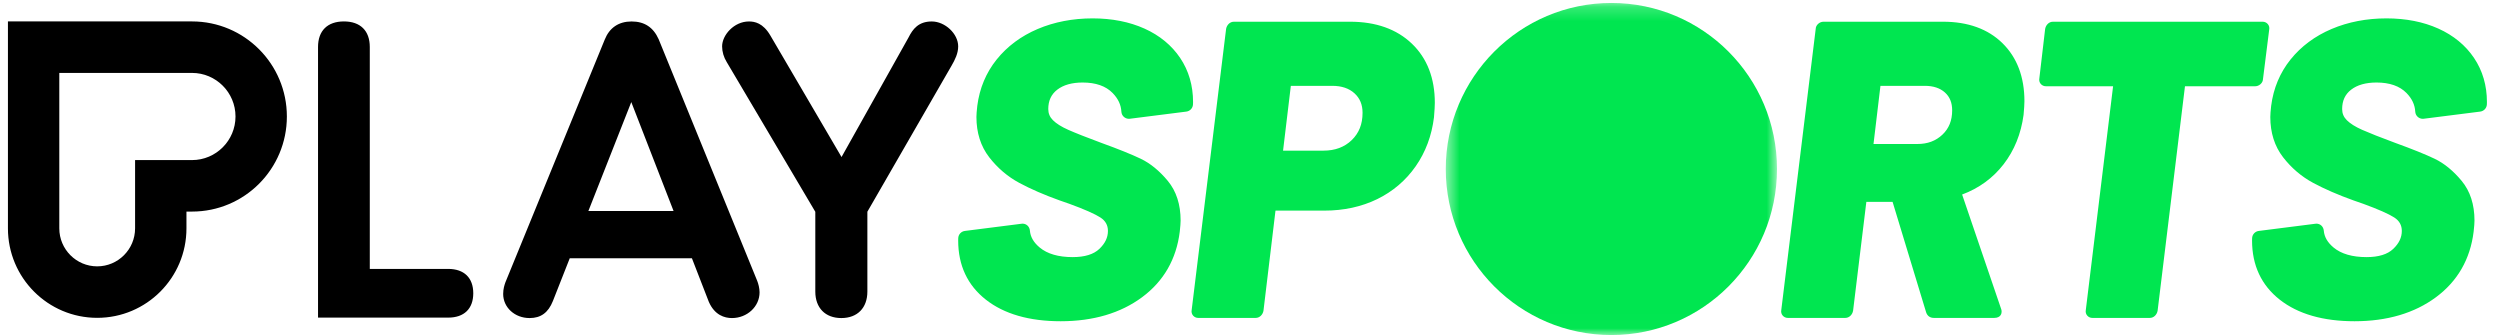 <svg width="179" height="24" viewBox="0 0 179 24" fill="none" xmlns="http://www.w3.org/2000/svg">
<path fill-rule="evenodd" clip-rule="evenodd" d="M42.128 15.107L45.2 7.309L48.227 15.107H42.128ZM47.159 2.807C46.776 1.954 46.141 1.537 45.221 1.537C44.302 1.537 43.638 1.985 43.3 2.833L36.186 20.217C36.123 20.399 36.027 20.674 36.027 21.048C36.027 22.015 36.858 22.773 37.919 22.773C38.725 22.773 39.255 22.386 39.587 21.554L40.794 18.491H49.541L50.751 21.609C51.171 22.571 51.884 22.773 52.408 22.773C53.498 22.773 54.385 21.948 54.385 20.933C54.385 20.636 54.297 20.311 54.215 20.105L47.159 2.807ZM66.714 1.537C65.759 1.537 65.352 2.085 65.054 2.678L65.051 2.683L60.254 11.244L55.155 2.538C54.629 1.641 54.029 1.537 53.623 1.537C52.559 1.537 51.703 2.512 51.703 3.32C51.703 3.703 51.82 4.102 52.034 4.445L58.376 15.164V20.876C58.376 22.046 59.09 22.773 60.24 22.773C61.39 22.773 62.104 22.046 62.104 20.876V15.159L62.121 15.129L68.133 4.7C68.379 4.278 68.606 3.818 68.606 3.32C68.606 2.42 67.669 1.537 66.714 1.537ZM32.09 19.254H26.477V3.363C26.477 2.201 25.802 1.534 24.624 1.534C23.447 1.534 22.771 2.201 22.771 3.363V22.741H32.09C33.231 22.741 33.886 22.106 33.886 20.998C33.886 19.89 33.231 19.254 32.09 19.254ZM13.749 11.462H9.672V16.351C9.672 17.851 8.455 19.071 6.959 19.071C5.463 19.071 4.246 17.851 4.246 16.351V5.221H13.749C15.466 5.221 16.862 6.621 16.862 8.341C16.862 10.062 15.466 11.462 13.749 11.462ZM13.749 1.534H0.568V16.351C0.568 19.889 3.43 22.757 6.959 22.757H6.959C10.489 22.757 13.35 19.889 13.35 16.351V15.149H13.749C17.5 15.149 20.54 12.101 20.54 8.341C20.54 4.582 17.5 1.534 13.749 1.534Z" fill="black"/>
<path fill-rule="evenodd" clip-rule="evenodd" d="M177.142 4.151C176.532 3.243 175.672 2.536 174.586 2.047C173.508 1.562 172.259 1.316 170.873 1.316C169.45 1.316 168.127 1.572 166.942 2.075C165.751 2.581 164.763 3.315 164.005 4.258C163.244 5.203 162.777 6.321 162.615 7.58C162.574 7.943 162.554 8.21 162.554 8.377C162.554 9.505 162.862 10.474 163.468 11.258C164.065 12.029 164.789 12.646 165.62 13.093C166.436 13.532 167.414 13.957 168.526 14.355L169.21 14.593C170.28 14.984 171.028 15.314 171.429 15.572C171.793 15.807 171.97 16.122 171.97 16.536C171.97 17.005 171.769 17.425 171.357 17.819C170.949 18.211 170.307 18.409 169.448 18.409C168.426 18.409 167.631 18.178 167.083 17.722C166.65 17.361 166.421 16.965 166.383 16.513C166.359 16.227 166.134 16.014 165.858 16.014C165.837 16.014 165.815 16.016 165.793 16.019L165.774 16.021L161.726 16.535C161.463 16.568 161.264 16.784 161.252 17.048C161.249 17.114 161.247 17.172 161.247 17.221C161.247 18.999 161.915 20.425 163.232 21.458C164.536 22.482 166.337 23.001 168.586 23.001C170.912 23.001 172.872 22.423 174.412 21.283C175.961 20.136 176.87 18.557 177.112 16.588C177.154 16.217 177.173 15.957 177.173 15.792C177.173 14.642 176.865 13.687 176.255 12.951C175.657 12.229 175.007 11.697 174.323 11.369C173.655 11.05 172.706 10.668 171.499 10.231C170.44 9.838 169.644 9.524 169.135 9.298C168.643 9.08 168.272 8.847 168.032 8.606C167.807 8.382 167.698 8.122 167.698 7.811C167.698 7.21 167.908 6.756 168.341 6.421C168.781 6.081 169.394 5.908 170.161 5.908C171.095 5.908 171.816 6.16 172.304 6.658C172.7 7.063 172.905 7.501 172.932 7.998C172.948 8.283 173.185 8.507 173.473 8.507C173.495 8.507 173.519 8.505 173.541 8.502L177.585 7.99C177.848 7.956 178.047 7.74 178.06 7.476C178.063 7.411 178.064 7.354 178.064 7.305C178.064 6.122 177.754 5.061 177.142 4.151ZM85.423 7.305C85.423 6.122 85.112 5.061 84.501 4.151C83.89 3.243 83.03 2.536 81.944 2.047C80.866 1.562 79.617 1.316 78.232 1.316C76.809 1.316 75.486 1.572 74.3 2.075C73.109 2.581 72.121 3.315 71.363 4.258C70.603 5.203 70.135 6.321 69.973 7.58C69.933 7.943 69.912 8.21 69.912 8.377C69.912 9.505 70.22 10.474 70.826 11.258C71.423 12.029 72.147 12.646 72.978 13.093C73.794 13.532 74.772 13.957 75.884 14.355L76.568 14.593C77.639 14.984 78.386 15.314 78.787 15.572C79.151 15.807 79.328 16.122 79.328 16.536C79.328 17.005 79.128 17.425 78.716 17.819C78.307 18.211 77.665 18.409 76.806 18.409C75.785 18.409 74.989 18.178 74.442 17.722C74.008 17.361 73.779 16.965 73.741 16.513C73.718 16.227 73.492 16.014 73.217 16.014C73.195 16.014 73.173 16.016 73.151 16.019L73.133 16.021L69.085 16.535C68.822 16.568 68.622 16.784 68.61 17.048C68.607 17.114 68.606 17.172 68.606 17.221C68.606 18.999 69.273 20.425 70.591 21.458C71.894 22.482 73.696 23.001 75.945 23.001C78.271 23.001 80.231 22.423 81.77 21.283C83.319 20.136 84.228 18.557 84.471 16.588C84.512 16.217 84.532 15.957 84.532 15.792C84.532 14.642 84.223 13.687 83.614 12.951C83.015 12.229 82.365 11.697 81.681 11.369C81.014 11.05 80.064 10.668 78.858 10.231C77.798 9.838 77.002 9.524 76.493 9.298C76.001 9.08 75.63 8.847 75.39 8.606C75.166 8.382 75.056 8.122 75.056 7.811C75.056 7.21 75.267 6.756 75.699 6.421C76.14 6.081 76.752 5.908 77.519 5.908C78.454 5.908 79.175 6.16 79.662 6.658C80.058 7.063 80.264 7.501 80.291 7.998C80.306 8.283 80.544 8.507 80.831 8.507C80.854 8.507 80.877 8.505 80.9 8.502L84.944 7.99C85.206 7.956 85.406 7.74 85.418 7.476C85.421 7.411 85.423 7.354 85.423 7.305ZM161.85 6.027C161.965 5.926 162.027 5.796 162.031 5.65L162.474 2.122C162.502 1.971 162.468 1.833 162.374 1.723C162.279 1.613 162.15 1.555 161.998 1.555H146.998C146.852 1.555 146.72 1.609 146.618 1.712C146.523 1.808 146.461 1.924 146.435 2.058L146.433 2.066L146.432 2.073L146.017 5.609C145.989 5.76 146.024 5.898 146.118 6.009C146.212 6.118 146.341 6.176 146.493 6.176H151.297L149.344 22.196C149.316 22.347 149.351 22.485 149.445 22.595C149.538 22.704 149.668 22.763 149.82 22.763H153.919C154.065 22.763 154.197 22.708 154.3 22.605C154.394 22.51 154.456 22.394 154.483 22.26L154.484 22.253L154.485 22.246L156.444 6.176H161.464C161.607 6.176 161.737 6.126 161.85 6.027ZM139.075 9.644C138.6 10.092 138.014 10.31 137.283 10.31H134.143L134.64 6.146H137.818C138.422 6.146 138.906 6.306 139.256 6.621C139.606 6.935 139.775 7.354 139.775 7.9C139.775 8.629 139.546 9.2 139.075 9.644ZM139.125 1.555H130.57C130.426 1.555 130.296 1.605 130.184 1.704C130.069 1.805 130.007 1.935 130.003 2.081L127.54 22.195C127.512 22.347 127.546 22.485 127.641 22.595C127.734 22.704 127.864 22.763 128.016 22.763H132.115C132.261 22.763 132.393 22.708 132.495 22.605C132.59 22.51 132.652 22.394 132.678 22.26L132.68 22.253L132.681 22.246L133.63 14.455H135.501C135.504 14.455 135.508 14.458 135.512 14.464L137.912 22.366C137.997 22.623 138.195 22.763 138.471 22.763H142.778C143.277 22.763 143.316 22.419 143.316 22.313C143.316 22.232 143.301 22.159 143.273 22.096L140.488 13.928C141.689 13.483 142.689 12.755 143.456 11.764C144.225 10.77 144.707 9.579 144.888 8.222C144.929 7.766 144.949 7.449 144.949 7.245C144.949 5.515 144.421 4.119 143.38 3.096C142.34 2.073 140.908 1.555 139.125 1.555ZM96.783 10.033C96.266 10.533 95.589 10.786 94.77 10.786H91.867L92.422 6.162C92.426 6.155 92.429 6.15 92.432 6.146H95.394C96.057 6.146 96.59 6.326 96.98 6.68C97.37 7.034 97.559 7.492 97.559 8.079C97.559 8.889 97.305 9.528 96.783 10.033ZM96.671 1.555H88.354C88.208 1.555 88.076 1.609 87.974 1.712C87.879 1.808 87.817 1.924 87.791 2.058L87.789 2.065V2.071L85.324 22.195C85.295 22.347 85.33 22.485 85.425 22.595C85.518 22.704 85.648 22.763 85.8 22.763H89.899C90.045 22.763 90.177 22.708 90.28 22.605C90.374 22.51 90.436 22.394 90.463 22.26L90.464 22.253L90.465 22.245L91.323 15.096C91.327 15.088 91.33 15.083 91.333 15.08H94.829C96.217 15.08 97.488 14.803 98.607 14.258C99.728 13.711 100.656 12.919 101.364 11.905C102.071 10.893 102.511 9.713 102.673 8.399C102.714 7.904 102.733 7.568 102.733 7.364C102.733 5.594 102.18 4.167 101.088 3.124C99.999 2.083 98.513 1.555 96.671 1.555Z" fill="#00E650"/>
<mask id="mask0_2537_985" style="mask-type:alpha" maskUnits="userSpaceOnUse" x="103" y="0" width="25" height="24">
<path fill-rule="evenodd" clip-rule="evenodd" d="M103.517 0.212H127.233V23.989H103.517V0.212Z" fill="white"/>
</mask>
<g mask="url(#mask0_2537_985)">
<path fill-rule="evenodd" clip-rule="evenodd" d="M115.375 0.212C108.826 0.212 103.517 5.535 103.517 12.101C103.517 18.667 108.826 23.989 115.375 23.989C121.924 23.989 127.233 18.667 127.233 12.101C127.233 5.535 121.924 0.212 115.375 0.212Z" fill="#00E650"/>
</g>
</svg>
